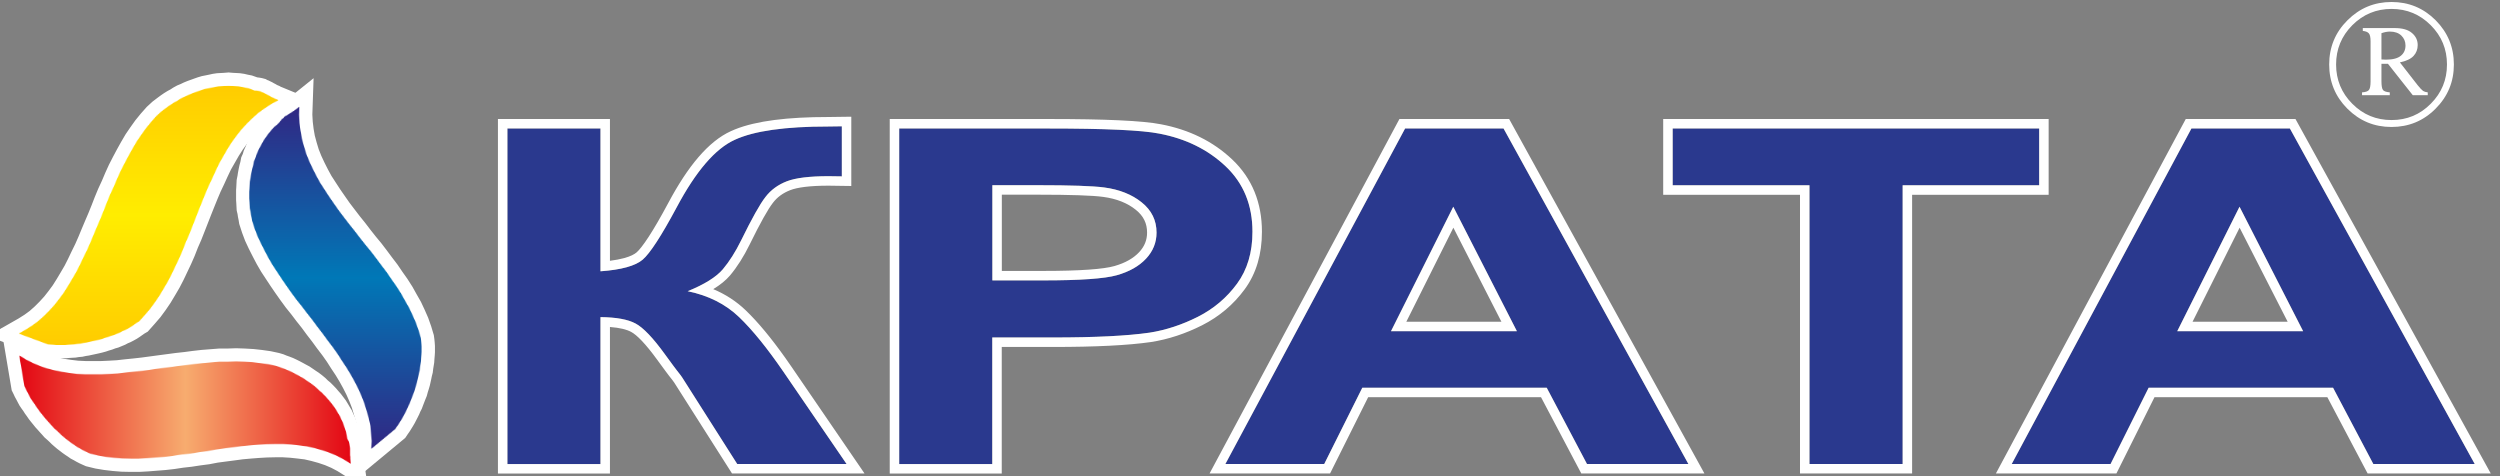 <?xml version="1.0" encoding="UTF-8"?> <svg xmlns="http://www.w3.org/2000/svg" width="3224" height="614" viewBox="0 0 3224 614" fill="none"><rect x="0" y="0" width="3224" height="614" fill="#808080" stroke="none"/><g clip-path="url(#clip0_2477_6296)"><mask id="mask0_2477_6296" style="mask-type:luminance" maskUnits="userSpaceOnUse" x="-10" y="407" width="496" height="239"><path d="M485.284 407.043H-9.327V645.82H485.284V407.043Z" fill="white"></path><path d="M31.499 498.073L24.784 458.209L33.331 463.589L42.122 467.991L51.036 471.782L60.438 475.084L69.84 477.407L79.486 479.486L89.254 480.953L99.51 482.176L109.889 482.665H120.146H130.769L141.391 482.176L152.014 481.565L162.882 480.342L173.749 479.242L184.615 478.019L195.605 476.551L206.472 475.084L217.583 473.617L228.572 472.149L239.684 470.926L250.673 469.459L261.541 468.236L272.407 467.38L283.274 466.524H293.897L304.521 466.157L315.143 466.524L325.644 467.136L335.655 468.236L346.035 469.703L355.68 471.782L359.832 473.005L363.374 474.472L367.526 475.94L371.31 477.407L375.218 479.242L378.635 480.953L382.543 483.032L386.329 485.111L390.237 487.19L394.021 489.759L397.562 492.204L401.103 494.527L404.644 497.217L408.184 500.152L411.116 503.088L414.657 506.023L417.587 508.956L420.761 512.258L423.447 515.438L426.377 518.739L429.064 522.285L431.75 525.833L434.071 529.623L436.147 533.17L438.466 536.96L440.175 540.874L442.007 544.664L443.472 548.822L444.937 552.857L446.158 557.016L447.013 561.172L447.867 565.576L448.724 567.409L449.699 569.122L450.189 570.834L450.554 572.667L450.799 574.38L451.164 576.459L451.41 578.538V580.615V582.694V584.773V587.096L451.775 589.175V591.5L452.02 593.578L452.264 595.902L452.629 598.348L443.716 592.723L434.682 587.953L425.279 583.917L415.511 580.615L405.744 577.926L395.73 575.603L385.719 574.38L375.461 573.28L365.204 572.667H354.582L343.714 572.911L333.092 573.524L322.103 574.38L311.235 575.357L300.369 576.826L289.135 578.292L278.023 579.761L267.157 581.838L255.924 583.307L244.69 585.019L233.824 586.242L222.589 587.953L211.723 589.175L200.855 590.032L189.987 590.888L179.121 591.5H168.498L157.509 591.255L147.008 590.398L136.629 589.175L126.373 587.465L116.36 585.019L113.064 583.551L109.889 582.084L106.592 580.371L103.418 578.538L100.121 576.826L97.191 574.747L94.016 572.667L90.719 570.344L87.544 567.899L84.492 565.576L81.317 562.884L78.387 560.318L75.456 557.382L72.526 554.691L69.473 552.001L66.909 549.066L63.979 545.887L61.292 542.83L58.606 539.895L56.042 536.716L53.356 533.414L51.036 530.479L48.594 526.933L46.274 523.754L44.198 520.452L41.878 517.273L39.802 514.215L37.971 510.792L36.261 507.49L34.43 504.188L32.965 501.008L31.499 498.073Z" fill="black"></path></mask><g mask="url(#mask0_2477_6296)"><path d="M31.499 498.073L24.784 458.209L33.331 463.589L42.122 467.991L51.036 471.782L60.438 475.084L69.84 477.407L79.486 479.486L89.254 480.953L99.51 482.176L109.889 482.665H120.146H130.769L141.391 482.176L152.014 481.565L162.882 480.342L173.749 479.242L184.615 478.019L195.605 476.551L206.472 475.084L217.583 473.617L228.572 472.149L239.684 470.926L250.673 469.459L261.541 468.236L272.407 467.38L283.274 466.524H293.897L304.521 466.157L315.143 466.524L325.644 467.136L335.655 468.236L346.035 469.703L355.68 471.782L359.832 473.005L363.374 474.472L367.526 475.94L371.31 477.407L375.218 479.242L378.635 480.953L382.543 483.032L386.329 485.111L390.237 487.19L394.021 489.759L397.562 492.204L401.103 494.527L404.644 497.217L408.184 500.152L411.116 503.088L414.657 506.023L417.587 508.956L420.761 512.258L423.447 515.438L426.377 518.739L429.064 522.285L431.75 525.833L434.071 529.623L436.147 533.17L438.466 536.96L440.175 540.874L442.007 544.664L443.472 548.822L444.937 552.857L446.158 557.016L447.013 561.172L447.867 565.576L448.724 567.409L449.699 569.122L450.189 570.834L450.554 572.667L450.799 574.38L451.164 576.459L451.41 578.538V580.615V582.694V584.773V587.096L451.775 589.175V591.5L452.02 593.578L452.264 595.902L452.629 598.348L443.716 592.723L434.682 587.953L425.279 583.917L415.511 580.615L405.744 577.926L395.73 575.603L385.719 574.38L375.461 573.28L365.204 572.667H354.582L343.714 572.911L333.092 573.524L322.103 574.38L311.235 575.357L300.369 576.826L289.135 578.292L278.023 579.761L267.157 581.838L255.924 583.307L244.69 585.019L233.824 586.242L222.589 587.953L211.723 589.175L200.855 590.032L189.987 590.888L179.121 591.5H168.498L157.509 591.255L147.008 590.398L136.629 589.175L126.373 587.465L116.36 585.019L113.064 583.551L109.889 582.084L106.592 580.371L103.418 578.538L100.121 576.826L97.191 574.747L94.016 572.667L90.719 570.344L87.544 567.899L84.492 565.576L81.317 562.884L78.387 560.318L75.456 557.382L72.526 554.691L69.473 552.001L66.909 549.066L63.979 545.887L61.292 542.83L58.606 539.895L56.042 536.716L53.356 533.414L51.036 530.479L48.594 526.933L46.274 523.754L44.198 520.452L41.878 517.273L39.802 514.215L37.971 510.792L36.261 507.49L34.43 504.188L32.965 501.008L31.499 498.073Z" stroke="white" stroke-width="34.111" stroke-miterlimit="22.926"></path></g><mask id="mask1_2477_6296" style="mask-type:luminance" maskUnits="userSpaceOnUse" x="24" y="458" width="429" height="141"><path d="M31.499 498.073L24.784 458.209L33.331 463.589L42.122 467.991L51.036 471.782L60.438 475.084L69.84 477.407L79.486 479.486L89.254 480.953L99.51 482.176L109.889 482.665H120.146H130.769L141.391 482.176L152.014 481.565L162.882 480.342L173.749 479.242L184.615 478.019L195.605 476.551L206.472 475.084L217.583 473.617L228.572 472.149L239.684 470.926L250.673 469.459L261.541 468.236L272.407 467.38L283.274 466.524H293.897L304.521 466.157L315.143 466.524L325.644 467.136L335.655 468.236L346.035 469.703L355.68 471.782L359.832 473.005L363.374 474.472L367.526 475.94L371.31 477.407L375.218 479.242L378.758 480.953L382.543 483.032L386.329 485.111L390.237 487.19L394.021 489.759L397.562 492.204L401.103 494.527L404.644 497.217L408.184 500.152L411.116 503.088L414.657 506.023L417.587 508.956L420.761 512.258L423.447 515.438L426.377 518.74L429.064 522.285L431.75 525.833L434.071 529.623L436.147 533.17L438.466 536.96L440.175 540.874L442.007 544.664L443.472 548.822L444.937 552.857L446.158 557.016L447.013 561.172L447.867 565.576L448.724 567.409L449.699 569.122L450.189 570.834L450.554 572.667L450.799 574.38L451.164 576.459L451.41 578.538V580.615V582.694V584.774V587.096L451.775 589.176V591.5L452.02 593.578L452.264 595.902L452.629 598.348L443.716 592.723L434.682 587.953L425.158 583.917L415.511 580.615L405.744 577.926L395.73 575.603L385.719 574.38L375.461 573.28L365.204 572.667H354.582L343.714 572.911L333.092 573.524L322.103 574.38L311.235 575.357L300.369 576.826L289.135 578.292L278.023 579.761L267.157 581.838L255.924 583.307L244.69 585.019L233.824 586.242L222.589 587.953L211.723 589.176L200.855 590.032L189.987 590.888L179.121 591.5H168.498L157.509 591.255L147.008 590.398L136.629 589.176L126.373 587.465L116.36 585.019L113.064 583.551L109.889 582.084L106.592 580.371L103.418 578.538L100.121 576.826L97.191 574.747L94.016 572.667L90.719 570.345L87.544 567.899L84.492 565.576L81.317 562.884L78.387 560.318L75.456 557.382L72.526 554.691L69.473 552.001L66.909 549.066L63.979 545.887L61.292 542.83L58.606 539.895L56.042 536.716L53.356 533.414L51.036 530.479L48.594 526.933L46.274 523.754L44.198 520.452L41.878 517.273L39.802 514.215L37.971 510.792L36.261 507.49L34.552 504.188L32.965 501.009L31.499 498.073Z" fill="white"></path></mask><g mask="url(#mask1_2477_6296)"><path d="M452.629 458.209H24.784V598.225H452.629V458.209Z" fill="url(#paint0_linear_2477_6296)"></path></g><mask id="mask2_2477_6296" style="mask-type:luminance" maskUnits="userSpaceOnUse" x="-27" y="76" width="427" height="393"><path d="M399.398 76.441H-26.991V468.719H399.398V76.441Z" fill="white"></path><path d="M61.905 444.145L24.176 430.206L32.967 425.192L41.27 419.933L48.963 414.308L56.533 407.583L63.371 400.736L70.086 393.398L76.313 385.449L82.174 377.501L87.791 368.574L93.041 359.77L98.414 350.597L103.054 341.427L107.816 331.4L112.578 321.739L116.974 311.711L121.125 301.684L125.521 291.29L129.916 281.018L134.068 270.745L138.097 260.351L142.249 250.324L147.011 240.052L151.406 229.658L155.802 219.998L160.808 210.215L165.814 200.798L171.065 191.382L176.438 182.211L182.298 173.651L188.16 165.458L194.631 157.51L201.468 149.806L204.398 147.115L207.574 144.18L210.625 141.857L214.166 139.167L217.342 136.843L220.883 134.398L224.667 132.074L228.575 129.996L232.115 127.672L235.902 125.593L240.053 123.881L243.838 122.047L247.989 120.335L252.14 118.867L256.171 117.4L260.322 115.933L264.473 114.71L268.868 113.854L273.02 112.998L277.417 112.019L281.568 111.408L286.207 111.164L290.358 110.919L294.754 110.552L298.907 110.919L303.302 111.164L307.697 111.408L311.848 112.019L316 112.998L320.397 113.854L324.548 115.321L328.333 116.789H330.408L332.24 117.033L334.193 117.4L336.025 117.889L337.734 118.867L339.565 119.479L341.276 120.335L343.106 121.191L345.184 122.414L346.892 123.27L348.968 124.493L350.677 125.349L352.753 126.205L354.828 127.427L357.148 128.283L359.224 129.139L349.823 134.153L341.276 139.778L333.095 145.648L325.402 152.496L318.319 159.466L311.238 167.17L305.134 174.874L298.907 183.434L293.289 192.238L288.039 201.411L282.666 210.825L278.027 220.608L273.63 230.269L268.868 240.297L264.473 250.691L260.322 260.964L256.171 271.357L252.14 281.63L247.989 292.267L243.838 302.784L239.442 312.812L235.291 323.45L230.894 333.479L226.132 343.506L221.493 353.289L216.487 362.949L211.115 372.12L205.62 381.291L199.637 390.096L193.532 398.411L186.693 406.361L179.612 414.308L176.681 416.021L173.751 418.1L170.821 420.177L167.646 422.256L164.349 424.091L161.052 425.804L157.512 427.271L154.093 429.104L150.552 430.573L147.011 432.039L143.103 433.139L139.318 434.608L135.167 435.831L131.626 437.054L127.596 438.154L123.445 439.133L119.538 439.989L115.508 440.843L111.601 441.7L107.572 442.312L103.664 443.168L99.513 443.535L95.728 444.145L91.576 444.391L87.547 444.635L84.006 445.002H80.099H76.313H72.528L68.987 444.635L65.08 444.391L61.905 444.145Z" fill="black"></path></mask><g mask="url(#mask2_2477_6296)"><path d="M61.905 444.145L24.176 430.206L32.967 425.192L41.27 419.933L48.963 414.308L56.533 407.583L63.371 400.736L70.086 393.398L76.313 385.449L82.174 377.501L87.791 368.574L93.041 359.77L98.414 350.597L103.054 341.427L107.816 331.4L112.578 321.739L116.974 311.711L121.125 301.684L125.521 291.29L129.916 281.018L134.068 270.745L138.097 260.351L142.249 250.324L147.011 240.052L151.406 229.658L155.802 219.998L160.808 210.215L165.814 200.798L171.065 191.382L176.438 182.211L182.298 173.651L188.16 165.458L194.631 157.51L201.468 149.806L204.398 147.115L207.574 144.18L210.625 141.857L214.166 139.167L217.342 136.843L220.883 134.398L224.667 132.074L228.575 129.996L232.115 127.672L235.902 125.593L240.053 123.881L243.838 122.047L247.989 120.335L252.14 118.867L256.171 117.4L260.322 115.933L264.473 114.71L268.868 113.854L273.02 112.998L277.417 112.019L281.568 111.408L286.207 111.164L290.358 110.919L294.754 110.552L298.907 110.919L303.302 111.164L307.697 111.408L311.848 112.019L316 112.998L320.397 113.854L324.548 115.321L328.333 116.789H330.408L332.24 117.033L334.193 117.4L336.025 117.889L337.734 118.867L339.565 119.479L341.276 120.335L343.106 121.191L345.184 122.414L346.892 123.27L348.968 124.493L350.677 125.349L352.753 126.205L354.828 127.427L357.148 128.283L359.224 129.139L349.823 134.153L341.276 139.778L333.095 145.648L325.402 152.496L318.319 159.466L311.238 167.17L305.134 174.874L298.907 183.434L293.289 192.238L288.039 201.411L282.666 210.825L278.027 220.608L273.63 230.269L268.868 240.297L264.473 250.691L260.322 260.964L256.171 271.357L252.14 281.63L247.989 292.267L243.838 302.784L239.442 312.812L235.291 323.45L230.894 333.479L226.132 343.506L221.493 353.289L216.487 362.949L211.115 372.12L205.62 381.291L199.637 390.096L193.532 398.411L186.693 406.361L179.612 414.308L176.681 416.021L173.751 418.1L170.821 420.177L167.646 422.256L164.349 424.091L161.052 425.804L157.512 427.271L154.093 429.104L150.552 430.573L147.011 432.039L143.103 433.139L139.318 434.608L135.167 435.831L131.626 437.054L127.596 438.154L123.445 439.133L119.538 439.989L115.508 440.843L111.601 441.7L107.572 442.312L103.664 443.168L99.513 443.535L95.728 444.145L91.576 444.391L87.547 444.635L84.006 445.002H80.099H76.313H72.528L68.987 444.635L65.08 444.391L61.905 444.145Z" stroke="white" stroke-width="34.111" stroke-miterlimit="22.926"></path></g><mask id="mask3_2477_6296" style="mask-type:luminance" maskUnits="userSpaceOnUse" x="24" y="110" width="336" height="336"><path d="M61.905 444.145L24.176 430.206L32.967 425.192L41.27 419.933L48.963 414.308L56.533 407.583L63.371 400.736L70.086 393.398L76.313 385.449L82.174 377.501L87.791 368.574L93.041 359.77L98.414 350.597L103.054 341.427L107.816 331.4L112.578 321.739L116.974 311.711L121.125 301.684L125.521 291.29L129.916 281.018L134.068 270.745L138.097 260.351L142.249 250.324L147.011 240.052L151.406 229.658L155.802 219.998L160.808 210.215L165.814 200.798L171.065 191.382L176.438 182.211L182.298 173.651L188.16 165.458L194.631 157.51L201.468 149.806L204.398 147.115L207.574 144.18L210.625 141.857L214.166 139.167L217.342 136.843L220.883 134.52L224.667 132.074L228.575 129.996L232.115 127.672L235.902 125.593L240.053 123.881L243.838 122.047L247.989 120.335L252.14 118.867L256.171 117.4L260.322 115.933L264.473 114.71L268.868 113.854L273.02 112.998L277.417 112.019L281.568 111.408L286.207 111.164L290.358 110.919L294.754 110.552L298.907 110.919L303.302 111.164L307.697 111.408L311.848 112.019L316 112.998L320.397 113.854L324.548 115.321L328.333 116.789H330.408L332.24 117.033L334.193 117.4L336.025 117.889L337.734 118.867L339.565 119.479L341.276 120.335L343.106 121.191L345.184 122.414L346.892 123.27L348.968 124.493L350.677 125.349L352.753 126.205L354.828 127.427L357.148 128.283L359.224 129.139L349.823 134.153L341.276 139.778L333.095 145.648L325.402 152.496L318.319 159.466L311.238 167.17L305.134 174.874L298.907 183.434L293.289 192.238L288.039 201.411L282.666 210.825L278.027 220.608L273.63 230.269L268.868 240.297L264.473 250.691L260.322 260.964L256.171 271.234L252.14 281.63L247.989 292.267L243.838 302.784L239.442 312.812L235.291 323.45L230.894 333.479L226.132 343.506L221.493 353.289L216.487 362.949L211.115 372.12L205.62 381.291L199.637 390.096L193.532 398.411L186.693 406.361L179.612 414.308L176.681 416.021L173.751 418.1L170.821 420.177L167.646 422.256L164.349 424.091L161.052 425.804L157.512 427.271L154.093 429.104L150.552 430.573L147.011 432.039L143.103 433.139L139.318 434.608L135.167 435.831L131.626 437.054L127.596 438.154L123.445 439.133L119.538 439.989L115.508 440.843L111.601 441.7L107.572 442.312L103.664 443.168L99.513 443.535L95.728 444.145L91.576 444.391L87.547 444.635L84.006 445.002H80.099H76.313H72.528L68.987 444.635L65.08 444.391L61.905 444.145Z" fill="white"></path></mask><g mask="url(#mask3_2477_6296)"><path d="M359.224 110.552H24.176V445.002H359.224V110.552Z" fill="url(#paint1_linear_2477_6296)"></path></g><mask id="mask4_2477_6296" style="mask-type:luminance" maskUnits="userSpaceOnUse" x="304" y="86" width="274" height="547"><path d="M577.082 86.288H304.193V632.066H577.082V86.288Z" fill="white"></path><path d="M509.774 553.224L478.761 578.905L479.371 568.876L478.517 559.095L477.662 549.312L475.586 539.283L472.9 530.235L469.968 520.452L466.428 511.281L462.276 501.865L457.637 492.692L452.63 483.644L447.259 474.718L441.397 465.913L435.537 456.741L429.31 447.937L422.593 439.133L416.366 430.573L409.285 421.4L402.812 412.596L395.731 403.669L389.26 395.109L382.178 386.305L375.706 377.501L369.235 368.328L363.129 359.403L357.146 350.354L351.286 341.427L346.036 332.377L341.028 322.84L336.266 313.423L331.871 304.007L328.33 294.592L325.156 284.809L324.546 281.018L323.69 276.859L323.081 272.703L322.104 268.668L321.86 264.51L321.614 260.351L321.249 255.949V251.547V247.389L321.614 242.987L321.86 238.585L322.104 234.427L323.081 229.658L323.69 225.623L324.546 221.098L325.4 217.063L326.622 212.661L327.476 208.136L329.185 204.344L330.406 200.188L332.238 196.153L333.947 191.994L336.023 188.449L338.098 184.534L340.174 180.745L342.739 177.197L345.18 173.651L347.745 170.472L350.675 166.926L353.361 163.991L356.902 161.056L360.199 157.999L361.053 156.531L362.518 155.064L363.375 153.597L365.205 152.496L366.305 151.029L367.77 149.806L369.602 148.95L371.31 147.727L373.386 146.504L375.218 145.403L376.927 144.181L378.636 142.958L380.468 141.857L382.178 140.634L384.254 138.922L386.084 137.455L385.719 147.971L386.33 158.61L387.551 168.638L389.26 178.42L391.946 188.449L394.876 198.109L398.661 207.646L403.179 217.307L407.82 226.479L412.825 235.65L418.686 244.7L424.669 253.87L430.775 262.674L437.002 271.601L443.716 280.407L450.554 289.334L457.637 298.138L464.352 306.942L471.433 315.869L478.517 324.429L485.231 333.233L492.069 342.406L498.785 351.21L505.012 360.381L511.239 369.185L517.1 378.357L522.351 387.772L527.724 397.188L532.119 406.604L536.27 416.021L539.811 426.048L542.743 435.831L543.23 439.377L543.597 443.168L543.841 446.714V450.26V453.806L543.597 457.72L543.23 461.755L542.987 465.668L542.376 469.459L541.765 473.249L541.278 477.407L540.3 481.199L539.446 485.357L538.59 489.269L537.735 493.061L536.514 497.217L535.295 501.009L534.194 505.167L532.729 508.713L531.264 512.504L529.799 516.294L528.334 520.208L526.502 523.754L525.037 527.3L523.328 530.725L521.497 534.27L519.786 537.572L517.71 541.118L515.88 544.053L513.805 547.355L511.727 550.289L509.774 553.224Z" fill="black"></path></mask><g mask="url(#mask4_2477_6296)"><path d="M509.774 553.224L478.761 578.905L479.371 568.876L478.517 559.095L477.662 549.312L475.586 539.283L472.9 530.235L469.968 520.452L466.428 511.281L462.276 501.865L457.637 492.692L452.63 483.644L447.259 474.718L441.397 465.913L435.537 456.741L429.31 447.937L422.593 439.133L416.366 430.573L409.285 421.4L402.812 412.596L395.731 403.669L389.26 395.109L382.178 386.305L375.706 377.501L369.235 368.328L363.129 359.403L357.146 350.354L351.286 341.427L346.036 332.377L341.028 322.84L336.266 313.423L331.871 304.007L328.33 294.592L325.156 284.809L324.546 281.018L323.69 276.859L323.081 272.703L322.104 268.668L321.86 264.51L321.614 260.351L321.249 255.949V251.547V247.389L321.614 242.987L321.86 238.585L322.104 234.427L323.081 229.658L323.69 225.623L324.546 221.098L325.4 217.063L326.622 212.661L327.476 208.136L329.185 204.344L330.406 200.188L332.238 196.153L333.947 191.994L336.023 188.449L338.098 184.534L340.174 180.745L342.739 177.197L345.18 173.651L347.745 170.472L350.675 166.926L353.361 163.991L356.902 161.056L360.199 157.999L361.053 156.531L362.518 155.064L363.375 153.597L365.205 152.496L366.305 151.029L367.77 149.806L369.602 148.95L371.31 147.727L373.386 146.504L375.218 145.403L376.927 144.181L378.636 142.958L380.468 141.857L382.178 140.634L384.254 138.922L386.084 137.455L385.719 147.971L386.33 158.61L387.551 168.638L389.26 178.42L391.946 188.449L394.876 198.109L398.661 207.646L403.179 217.307L407.82 226.479L412.825 235.65L418.686 244.7L424.669 253.87L430.775 262.674L437.002 271.601L443.716 280.407L450.554 289.334L457.637 298.138L464.352 306.942L471.433 315.869L478.517 324.429L485.231 333.233L492.069 342.406L498.785 351.21L505.012 360.381L511.239 369.185L517.1 378.357L522.351 387.772L527.724 397.188L532.119 406.604L536.27 416.021L539.811 426.048L542.743 435.831L543.23 439.377L543.597 443.168L543.841 446.714V450.26V453.806L543.597 457.72L543.23 461.755L542.987 465.668L542.376 469.459L541.765 473.249L541.278 477.407L540.3 481.199L539.446 485.357L538.59 489.269L537.735 493.061L536.514 497.217L535.295 501.009L534.194 505.167L532.729 508.713L531.264 512.504L529.799 516.294L528.334 520.208L526.502 523.754L525.037 527.3L523.328 530.725L521.497 534.27L519.786 537.572L517.71 541.118L515.88 544.053L513.805 547.355L511.727 550.289L509.774 553.224Z" stroke="white" stroke-width="34.111" stroke-miterlimit="22.926"></path></g><mask id="mask5_2477_6296" style="mask-type:luminance" maskUnits="userSpaceOnUse" x="321" y="137" width="223" height="442"><path d="M509.774 553.224L478.761 578.905L479.371 568.876L478.517 559.095L477.662 549.312L475.586 539.283L472.9 530.235L469.968 520.452L466.428 511.281L462.276 501.865L457.637 492.692L452.63 483.644L447.259 474.717L441.397 465.913L435.537 456.741L429.31 447.937L422.593 439.133L416.366 430.573L409.285 421.4L402.812 412.596L395.731 403.669L389.26 395.109L382.178 386.305L375.706 377.501L369.235 368.328L363.129 359.403L357.146 350.353L351.286 341.427L346.036 332.377L341.028 322.839L336.266 313.423L331.871 304.007L328.33 294.592L325.156 284.809L324.546 281.018L323.69 276.859L323.081 272.703L322.104 268.668L321.86 264.509L321.614 260.351L321.249 255.949V251.547V247.389L321.614 242.987L321.86 238.585L322.104 234.427L323.081 229.658L323.69 225.623L324.546 221.221L325.4 217.063L326.622 212.661L327.476 208.136L329.185 204.344L330.406 200.188L332.238 196.153L333.947 191.994L336.023 188.449L338.098 184.534L340.174 180.745L342.739 177.197L345.18 173.651L347.745 170.472L350.675 166.926L353.361 163.991L356.902 161.056L360.199 157.999L361.053 156.531L362.518 155.064L363.375 153.597L365.205 152.496L366.305 151.029L367.77 149.806L369.602 148.95L371.31 147.727L373.386 146.504L375.218 145.403L376.927 144.181L378.759 142.958L380.468 141.857L382.178 140.634L384.254 138.922L386.084 137.455L385.719 147.971L386.33 158.61L387.551 168.638L389.26 178.42L391.946 188.449L394.876 198.109L398.661 207.646L403.179 217.307L407.82 226.479L412.825 235.65L418.686 244.699L424.669 253.87L430.775 262.674L437.002 271.601L443.716 280.407L450.554 289.334L457.637 298.138L464.352 306.942L471.433 315.869L478.517 324.429L485.231 333.233L492.069 342.406L498.785 351.21L505.012 360.38L511.239 369.185L517.1 378.357L522.351 387.772L527.724 397.188L532.119 406.604L536.27 416.021L539.811 426.048L542.743 435.831L543.23 439.377L543.597 443.168L543.841 446.714V450.26V453.806L543.597 457.597L543.23 461.755L542.987 465.668L542.376 469.459L541.765 473.249L541.278 477.407L540.3 481.199L539.446 485.357L538.59 489.269L537.735 493.061L536.514 497.217L535.295 501.009L534.194 505.167L532.729 508.713L531.264 512.504L529.799 516.294L528.334 520.208L526.502 523.754L525.037 527.3L523.328 530.846L521.497 534.27L519.786 537.572L517.71 541.118L515.88 544.053L513.805 547.355L511.727 550.289L509.774 553.224Z" fill="white"></path></mask><g mask="url(#mask5_2477_6296)"><path d="M543.841 137.455H321.249V578.905H543.841V137.455Z" fill="url(#paint2_linear_2477_6296)"></path></g><path fill-rule="evenodd" clip-rule="evenodd" d="M2970.14 427.148L2888.09 266.589L2807.74 427.148H2970.14ZM3191.39 598.348H3060.62L3008.72 500.03H2770.86L2721.78 598.348H2594.31L2826.06 165.703H2953.05L3191.39 598.348ZM2333.49 598.348V238.952H2157.07V165.703H2629.71V238.952H2453.65V598.348H2333.49ZM1956.21 427.148L1874.15 266.589L1793.8 427.148H1956.21ZM2177.33 598.348H2046.57L1994.67 500.03H1756.81L1707.72 598.348H1580.25L1812 165.703H1938.98L2177.33 598.348ZM1279.76 238.952V361.603H1345.45C1392.82 361.603 1424.57 359.403 1440.44 354.878C1456.32 350.353 1468.89 343.26 1477.93 333.6C1486.96 323.94 1491.48 312.69 1491.48 299.971C1491.48 284.197 1485.13 271.234 1472.31 260.964C1459.73 250.814 1443.5 244.333 1424.08 241.764C1409.67 239.808 1380.86 238.829 1337.63 238.829H1279.76V238.952ZM1159.61 598.348V165.703H1352.28C1425.3 165.703 1472.92 167.904 1495.02 172.305C1529.09 178.787 1557.78 192.851 1580.74 214.617C1603.69 236.383 1615.17 264.509 1615.17 298.871C1615.17 325.406 1608.58 347.785 1595.27 365.884C1581.96 383.982 1565.23 398.167 1544.72 408.561C1524.33 418.833 1503.57 425.681 1482.57 428.983C1453.87 433.139 1412.36 435.219 1357.9 435.219H1279.63V598.469H1159.61V598.348ZM654.349 165.703H774.375V349.864C801.238 347.908 819.431 342.893 828.832 334.823C838.235 326.752 852.887 304.252 872.545 267.566C897.453 220.731 922.484 191.628 947.638 180.255C972.547 168.76 1012.72 163.135 1068.15 163.135C1070.96 163.135 1076.7 163.013 1085.61 162.89V227.456L1068.52 227.212C1043.98 227.212 1026.03 229.413 1014.67 233.816C1003.32 238.218 994.037 244.943 987.077 254.114C979.995 263.164 969.615 281.751 955.819 309.877C948.492 324.796 940.556 337.268 932.131 347.295C923.584 357.324 908.442 366.739 886.831 375.545C913.571 381.047 935.671 392.175 953.133 408.927C970.593 425.681 989.64 449.283 1010.52 479.73L1091.72 598.348H950.691L879.627 486.58C878.529 484.99 876.33 481.932 872.667 477.407C871.445 475.818 866.317 469.093 857.649 457.108C842.263 435.831 829.565 422.502 819.675 417.244C809.784 411.863 794.765 409.173 774.375 408.927V598.469H654.349V165.703Z" fill="#2A398E"></path><path d="M1097.83 239.856L1085.44 239.688L1068.41 239.438C1044.22 239.445 1028.21 241.679 1019.08 245.218C1009.62 248.887 1002.25 254.326 996.796 261.518L996.749 261.589L996.689 261.661C990.511 269.556 980.648 287.006 966.784 315.268C959.119 330.878 950.666 344.232 941.48 355.167L941.42 355.238C935.981 361.62 928.668 367.453 919.79 372.877C935.558 379.484 949.534 388.529 961.585 400.093C977.6 415.46 994.594 436.029 1012.74 461.557L1020.58 472.807L1114.89 610.58H943.996L869.495 493.407C868.533 492.022 866.545 489.254 863.186 485.106L863.079 484.987L862.984 484.867C862.337 484.026 860.722 481.894 858.167 478.466L847.758 464.279C832.377 443.009 821.102 431.85 813.952 428.048L813.845 427.989C808.262 424.953 799.475 422.672 786.587 421.683V610.7H642.14V153.48H786.587V336.31C793.675 335.394 799.769 334.263 804.902 332.848C813.074 330.591 818.081 327.951 820.892 325.539C824.177 322.718 829.393 316.346 836.609 305.25C843.644 294.43 852.049 279.963 861.791 261.781C886.94 214.506 913.545 182.291 942.529 169.148L947.849 166.855C975.337 155.802 1015.91 150.901 1068.15 150.9C1070.85 150.9 1076.35 150.786 1085.45 150.662L1097.83 150.494V239.856ZM1352.29 153.48C1424.92 153.48 1473.76 155.633 1497.3 160.299C1533.39 167.166 1564.3 182.184 1589.14 205.738C1614.75 230.028 1627.39 261.479 1627.39 298.873C1627.39 327.501 1620.23 352.559 1605.1 373.14C1590.65 392.794 1572.43 408.225 1550.23 419.474L1550.2 419.486C1528.78 430.277 1506.82 437.55 1484.47 441.065L1484.32 441.089C1454.75 445.373 1412.53 447.442 1357.9 447.442H1291.85V610.7H1147.4V153.48H1352.29ZM2198.02 610.58H2039.22L1987.32 512.262H1764.37L1715.26 610.58H1559.85L1801.24 159.917L1804.7 153.48H1946.2L2198.02 610.58ZM2641.93 251.177H2465.86V610.58H2321.28V251.177H2144.86V153.48H2641.93V251.177ZM3212.08 610.58H3053.27L3001.37 512.262H2778.42L2729.34 610.58H2573.91L2815.3 159.917L2818.76 153.48H2960.25L3212.08 610.58ZM1068.15 163.129C1012.72 163.129 972.542 168.759 947.634 180.253C922.482 191.628 897.455 220.731 872.547 267.561C852.892 304.242 838.236 326.745 828.833 334.818C819.432 342.888 801.239 347.908 774.376 349.864V165.708H654.35V598.471H774.376V408.929C794.766 409.175 809.785 411.861 819.676 417.24C829.567 422.498 842.27 435.826 857.654 457.102C866.318 469.081 871.441 475.809 872.666 477.404C876.329 481.927 878.531 484.985 879.63 486.576L950.685 598.351H1091.72L1010.52 479.733C989.641 449.284 970.59 425.683 953.131 408.929C935.669 392.177 913.572 381.043 886.832 375.539C908.443 366.735 923.585 357.324 932.132 347.297C940.557 337.27 948.498 324.791 955.825 309.87C969.622 281.749 979.997 263.162 987.078 254.114C994.037 244.943 1003.31 238.215 1014.67 233.813C1026.03 229.411 1043.98 227.209 1068.52 227.209L1085.62 227.46V162.89C1076.7 163.012 1070.96 163.129 1068.15 163.129ZM1159.61 165.708V598.471H1279.63V435.213H1357.9C1412.36 435.213 1453.88 433.138 1482.57 428.98C1503.57 425.678 1524.33 418.831 1544.72 408.559C1565.23 398.165 1581.96 383.977 1595.26 365.879C1608.57 347.781 1615.18 325.408 1615.18 298.873C1615.18 264.513 1603.69 236.388 1580.74 214.622C1557.79 192.856 1529.08 178.781 1495.02 172.3C1472.92 167.899 1425.3 165.708 1352.29 165.708H1159.61ZM1812 165.708L1580.25 598.351H1707.72L1756.81 500.035H1994.67L2046.55 598.351H2177.33L1938.98 165.708H1812ZM2157.07 165.708V238.948H2333.49V598.351H2453.65V238.948H2629.73V165.708H2157.07ZM2826.06 165.708L2594.31 598.351H2721.8L2770.87 500.035H3008.72L3060.62 598.351H3191.39L2953.04 165.708H2826.06ZM1956.21 427.153H1793.8L1874.15 266.594L1956.21 427.153ZM2970.14 427.153H2807.76L2888.09 266.594L2970.14 427.153ZM1813.59 414.924H1936.24L1874.26 293.642L1813.59 414.924ZM2827.52 414.924H2950.17L2888.21 293.642L2827.52 414.924ZM1337.63 238.829C1380.86 238.829 1409.67 239.81 1424.08 241.766C1443.49 244.334 1459.74 250.809 1472.32 260.957C1485.14 271.229 1491.48 284.197 1491.48 299.971C1491.48 312.688 1486.97 323.94 1477.93 333.6C1468.9 343.26 1456.32 350.355 1440.44 354.88C1424.57 359.405 1392.82 361.603 1345.44 361.603H1279.75V238.829H1337.63ZM1291.96 349.374H1345.44C1393.09 349.374 1423.13 347.099 1437.1 343.117C1451.41 339.04 1461.85 332.9 1469.01 325.241C1476.01 317.757 1479.27 309.463 1479.27 299.971C1479.27 288.073 1474.74 278.565 1464.68 270.511L1464.65 270.487C1454.15 262.011 1440.14 256.222 1422.48 253.887H1422.44C1408.98 252.061 1380.99 251.058 1337.63 251.058H1291.96V349.374Z" fill="white"></path><path fill-rule="evenodd" clip-rule="evenodd" d="M3071.11 76.679C3073.68 76.801 3075.62 76.924 3076.85 76.924C3085.77 76.924 3092.12 75.212 3096.14 71.91C3100.17 68.608 3102.13 64.206 3102.13 58.703C3102.13 53.567 3100.29 49.287 3096.76 45.863C3093.21 42.439 3088.21 40.727 3081.99 40.727C3078.93 40.727 3075.39 41.339 3071.11 42.806V76.679ZM3047.06 36.203H3088.21C3098.1 36.203 3105.54 38.282 3110.44 42.562C3115.43 46.719 3117.87 51.978 3117.87 58.092C3117.87 63.595 3116.05 68.364 3112.5 72.155C3108.85 76.068 3102.98 78.758 3094.91 80.47L3117.87 109.941C3120.81 113.609 3123.24 116.177 3125.09 117.4C3126.43 118.256 3128.38 118.867 3130.82 119.112V122.781H3111.53L3079.53 82.304H3071.11V104.683C3071.11 110.674 3071.84 114.588 3073.19 116.177C3074.53 117.767 3077.47 118.745 3081.85 119.112V122.781H3046.08V119.112C3050.49 118.867 3053.54 117.767 3054.87 116.177C3056.34 114.465 3057.07 110.797 3057.07 105.172V53.078C3057.07 48.064 3056.34 44.763 3054.87 43.051C3053.4 41.339 3050.84 40.238 3047.06 39.871V36.203ZM3155.62 83.16C3155.62 63.35 3148.64 46.475 3134.72 32.534C3120.81 18.594 3103.95 11.501 3084.17 11.501C3064.4 11.501 3047.55 18.471 3033.5 32.534C3019.58 46.597 3012.62 63.472 3012.62 83.16C3012.62 102.848 3019.58 119.846 3033.5 133.786C3047.43 147.849 3064.28 154.819 3084.17 154.819C3103.95 154.819 3120.81 147.849 3134.72 133.786C3148.64 119.846 3155.62 102.97 3155.62 83.16ZM3164.52 83.16C3164.52 105.416 3156.71 124.37 3140.95 140.145C3125.32 155.92 3106.27 163.746 3084.05 163.746C3061.83 163.746 3042.91 155.92 3027.15 140.145C3011.53 124.493 3003.72 105.416 3003.72 83.16C3003.72 60.904 3011.53 41.828 3027.27 26.175C3043.03 10.401 3061.96 2.574 3084.17 2.574C3106.39 2.574 3125.32 10.401 3141.08 26.175C3156.71 41.95 3164.52 60.904 3164.52 83.16Z" fill="white"></path></g><defs><linearGradient id="paint0_linear_2477_6296" x1="24.774" y1="528.284" x2="452.604" y2="528.284" gradientUnits="userSpaceOnUse"><stop stop-color="#E30613"></stop><stop offset="0.5" stop-color="#F7AC6F"></stop><stop offset="1" stop-color="#E30613"></stop></linearGradient><linearGradient id="paint1_linear_2477_6296" x1="191.73" y1="444.974" x2="191.73" y2="110.574" gradientUnits="userSpaceOnUse"><stop stop-color="#FFCC00"></stop><stop offset="0.5" stop-color="#FFED00"></stop><stop offset="1" stop-color="#FFCC00"></stop></linearGradient><linearGradient id="paint2_linear_2477_6296" x1="432.579" y1="578.857" x2="432.579" y2="137.412" gradientUnits="userSpaceOnUse"><stop stop-color="#312783"></stop><stop offset="0.5" stop-color="#0078B7"></stop><stop offset="1" stop-color="#312783"></stop></linearGradient><clipPath id="clip0_2477_6296"><rect width="3223.5" height="614" fill="white"></rect></clipPath></defs></svg> 